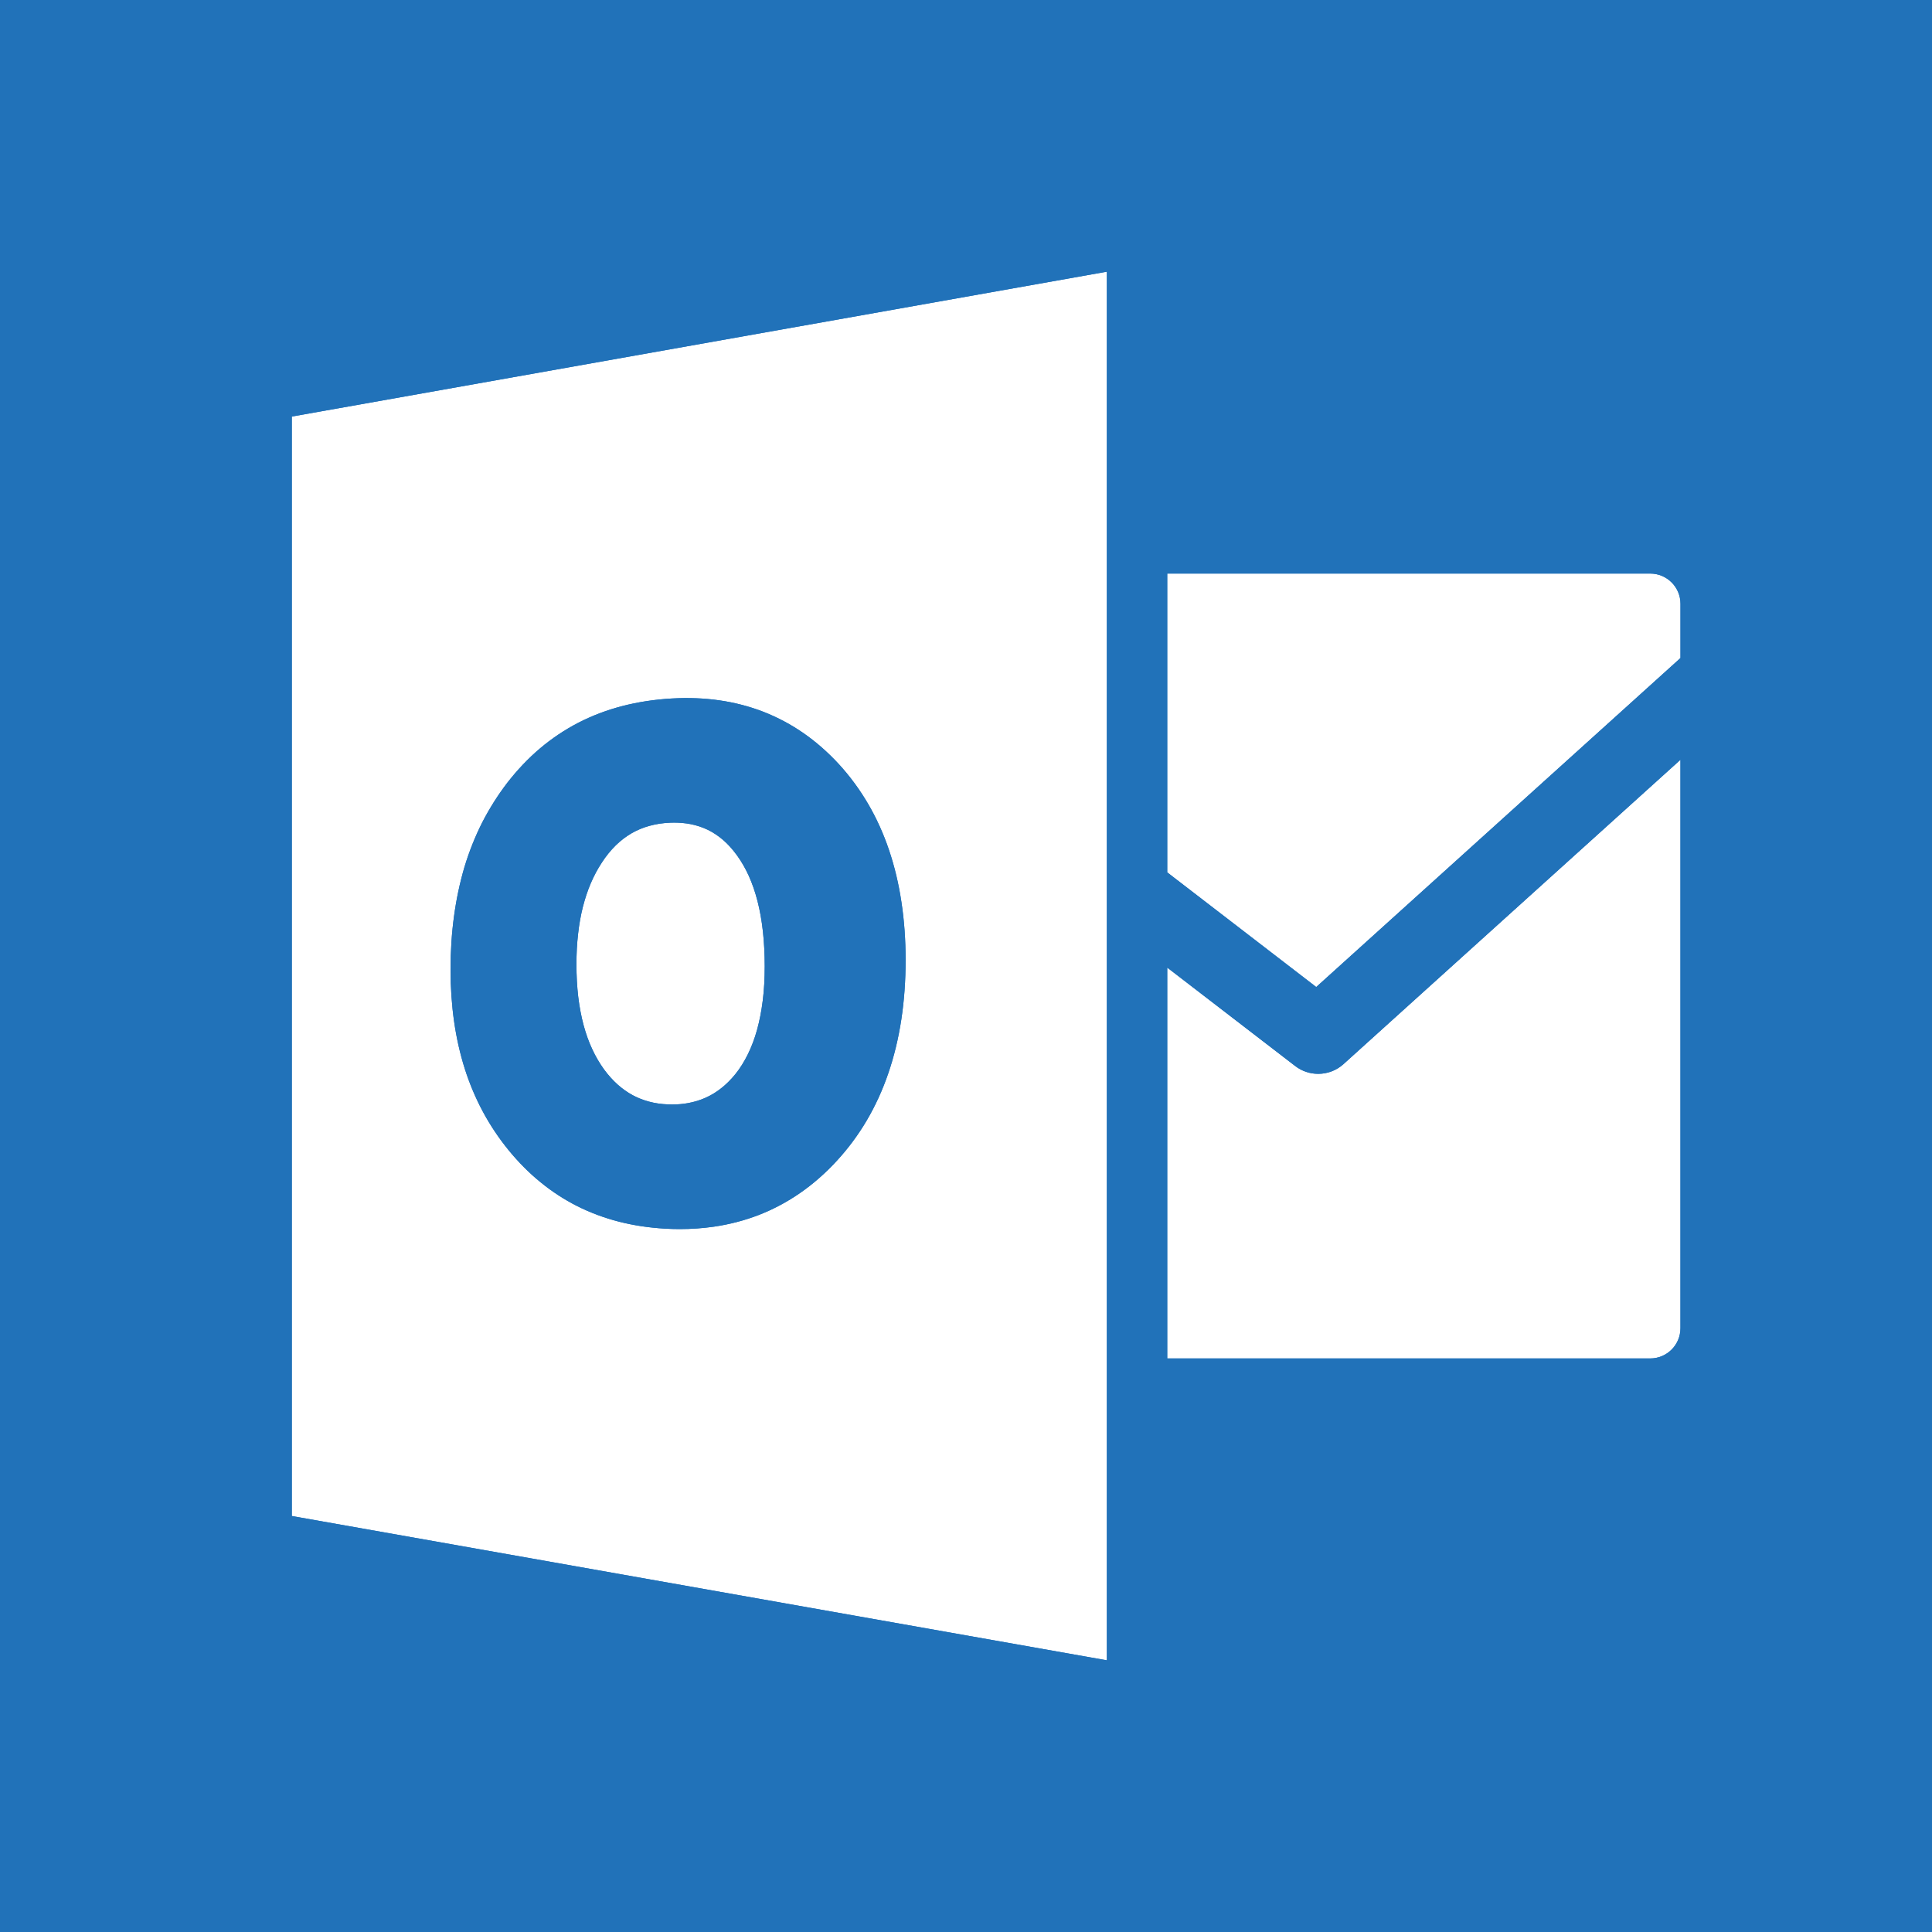 <?xml version="1.0" encoding="utf-8"?>
<!-- Generator: Adobe Illustrator 16.0.4, SVG Export Plug-In . SVG Version: 6.00 Build 0)  -->
<!DOCTYPE svg PUBLIC "-//W3C//DTD SVG 1.1//EN" "http://www.w3.org/Graphics/SVG/1.1/DTD/svg11.dtd">
<svg version="1.1" id="Layer_1" xmlns="http://www.w3.org/2000/svg" xmlns:xlink="http://www.w3.org/1999/xlink" x="0px" y="0px"
	 width="67.2px" height="67.2px" viewBox="0 0 67.2 67.2" enable-background="new 0 0 67.2 67.2" xml:space="preserve">
<g>
	<defs>
		<rect id="SVGID_1_" x="0.001" width="67.199" height="67.2"/>
	</defs>
	<clipPath id="SVGID_2_">
		<use xlink:href="#SVGID_1_"  overflow="visible"/>
	</clipPath>
	<path clip-path="url(#SVGID_2_)" fill="#2172B9" d="M16.168,37.18c0.166,0.521,0.379,1.025,0.633,1.497
		c0.254,0.471,0.555,0.92,0.896,1.337c0.341,0.416,0.711,0.788,1.1,1.104c0.394,0.323,0.823,0.603,1.276,0.832
		c0.452,0.228,0.94,0.41,1.448,0.541c0.504,0.13,1.046,0.212,1.611,0.245c0.174,0.01,0.345,0.015,0.515,0.015
		c0.401,0,0.797-0.028,1.178-0.083c0.548-0.079,1.078-0.218,1.574-0.41c0.503-0.196,0.985-0.453,1.434-0.765
		c0.453-0.314,0.881-0.689,1.271-1.114c0.397-0.431,0.749-0.905,1.045-1.409c0.299-0.508,0.553-1.062,0.751-1.646
		c0.2-0.582,0.351-1.209,0.451-1.865c0.099-0.65,0.149-1.345,0.149-2.067c0-0.7-0.048-1.377-0.145-2.012
		c-0.094-0.631-0.239-1.241-0.433-1.815c-0.192-0.569-0.436-1.108-0.726-1.603c-0.287-0.492-0.627-0.955-1.01-1.374
		c-0.383-0.417-0.798-0.781-1.232-1.083c-0.435-0.303-0.905-0.553-1.398-0.746c-0.487-0.189-1.003-0.323-1.533-0.399
		c-0.525-0.075-1.078-0.098-1.649-0.065c-0.605,0.034-1.186,0.123-1.729,0.264c-0.537,0.139-1.053,0.335-1.533,0.582
		c-0.477,0.248-0.925,0.548-1.333,0.894c-0.405,0.343-0.785,0.744-1.132,1.19c-0.326,0.425-0.621,0.89-0.876,1.386
		c-0.246,0.488-0.453,1.008-0.616,1.547c-0.159,0.539-0.282,1.113-0.362,1.705c-0.081,0.588-0.122,1.216-0.122,1.867
		c0,0.621,0.042,1.228,0.124,1.801C15.876,36.1,16.001,36.655,16.168,37.18 M20.108,32.48c0.036-0.328,0.092-0.641,0.166-0.936
		c0.076-0.295,0.168-0.573,0.275-0.822c0.108-0.252,0.235-0.492,0.381-0.714c0.147-0.228,0.311-0.43,0.482-0.598
		c0.17-0.167,0.354-0.309,0.548-0.422c0.2-0.116,0.407-0.202,0.631-0.263c0.23-0.064,0.477-0.101,0.737-0.11l0.126-0.002
		c0.197,0,0.387,0.018,0.569,0.053c0.211,0.042,0.414,0.109,0.6,0.199c0.188,0.093,0.366,0.211,0.531,0.354
		c0.168,0.145,0.322,0.317,0.476,0.527c0.154,0.211,0.292,0.45,0.411,0.71c0.123,0.273,0.226,0.569,0.306,0.884
		c0.081,0.312,0.145,0.665,0.188,1.048c0.042,0.384,0.064,0.795,0.064,1.223c0,0.422-0.022,0.822-0.068,1.189
		c-0.045,0.363-0.112,0.707-0.199,1.021c-0.085,0.306-0.193,0.593-0.321,0.851c-0.124,0.252-0.269,0.484-0.432,0.688
		c-0.153,0.188-0.318,0.354-0.491,0.489c-0.168,0.134-0.35,0.245-0.541,0.331c-0.193,0.086-0.392,0.148-0.611,0.188
		c-0.177,0.033-0.364,0.049-0.558,0.049l-0.133-0.003c-0.237-0.008-0.455-0.039-0.665-0.095c-0.205-0.055-0.401-0.132-0.581-0.229
		c-0.182-0.1-0.357-0.224-0.518-0.368c-0.165-0.148-0.323-0.324-0.467-0.519c-0.16-0.221-0.299-0.459-0.415-0.711
		c-0.118-0.25-0.219-0.533-0.302-0.84c-0.08-0.303-0.143-0.634-0.185-0.982c-0.041-0.354-0.062-0.732-0.062-1.13
		C20.05,33.169,20.069,32.817,20.108,32.48"/>
	<path clip-path="url(#SVGID_2_)" fill="#2172B9" d="M0,67.2h67.2V0H0V67.2z M38.5,57.75l-28.35-5.019V14.489L38.5,9.45V57.75z
		 M58.45,46.2c0,0.58-0.471,1.05-1.051,1.05H40.6V33.656l4.45,3.423c0.236,0.182,0.519,0.272,0.8,0.272
		c0.316,0,0.631-0.113,0.88-0.338L58.45,26.427V46.2z M58.45,22.889L45.782,34.331L40.6,30.344V19.95h16.8
		c0.58,0,1.051,0.471,1.051,1.05V22.889z"/>
	<path clip-path="url(#SVGID_2_)" fill="#2172B9" d="M16.168,37.18c0.166,0.521,0.379,1.025,0.633,1.497
		c0.254,0.471,0.555,0.92,0.896,1.337c0.341,0.416,0.711,0.788,1.1,1.104c0.394,0.323,0.823,0.603,1.276,0.832
		c0.452,0.228,0.94,0.41,1.448,0.541c0.504,0.13,1.046,0.212,1.611,0.245c0.174,0.01,0.345,0.015,0.515,0.015
		c0.401,0,0.797-0.028,1.178-0.083c0.548-0.079,1.078-0.218,1.574-0.41c0.503-0.196,0.985-0.453,1.434-0.765
		c0.453-0.314,0.881-0.689,1.271-1.114c0.397-0.431,0.749-0.905,1.045-1.409c0.299-0.508,0.553-1.062,0.751-1.646
		c0.2-0.582,0.351-1.209,0.451-1.865c0.099-0.65,0.149-1.345,0.149-2.067c0-0.7-0.048-1.377-0.145-2.012
		c-0.094-0.631-0.239-1.241-0.433-1.815c-0.192-0.569-0.436-1.108-0.726-1.603c-0.287-0.492-0.627-0.955-1.01-1.374
		c-0.383-0.417-0.798-0.781-1.232-1.083c-0.435-0.303-0.905-0.553-1.398-0.746c-0.487-0.189-1.003-0.323-1.533-0.399
		c-0.525-0.075-1.078-0.098-1.649-0.065c-0.605,0.034-1.186,0.123-1.729,0.264c-0.537,0.139-1.053,0.335-1.533,0.582
		c-0.477,0.248-0.925,0.548-1.333,0.894c-0.405,0.343-0.785,0.744-1.132,1.19c-0.326,0.425-0.621,0.89-0.876,1.386
		c-0.246,0.488-0.453,1.008-0.616,1.547c-0.159,0.539-0.282,1.113-0.362,1.705c-0.081,0.588-0.122,1.216-0.122,1.867
		c0,0.621,0.042,1.228,0.124,1.801C15.876,36.1,16.001,36.655,16.168,37.18 M20.108,32.48c0.036-0.328,0.092-0.641,0.166-0.936
		c0.076-0.295,0.168-0.573,0.275-0.822c0.108-0.252,0.235-0.492,0.381-0.714c0.147-0.228,0.311-0.43,0.482-0.598
		c0.17-0.167,0.354-0.309,0.548-0.422c0.2-0.116,0.407-0.202,0.631-0.263c0.23-0.064,0.477-0.101,0.737-0.11l0.126-0.002
		c0.197,0,0.387,0.018,0.569,0.053c0.211,0.042,0.414,0.109,0.6,0.199c0.188,0.093,0.366,0.211,0.531,0.354
		c0.168,0.145,0.322,0.317,0.476,0.527c0.154,0.211,0.292,0.45,0.411,0.71c0.123,0.273,0.226,0.569,0.306,0.884
		c0.081,0.312,0.145,0.665,0.188,1.048c0.042,0.384,0.064,0.795,0.064,1.223c0,0.422-0.022,0.822-0.068,1.189
		c-0.045,0.363-0.112,0.707-0.199,1.021c-0.085,0.306-0.193,0.593-0.321,0.851c-0.124,0.252-0.269,0.484-0.432,0.688
		c-0.153,0.188-0.318,0.354-0.491,0.489c-0.168,0.134-0.35,0.245-0.541,0.331c-0.193,0.086-0.392,0.148-0.611,0.188
		c-0.177,0.033-0.364,0.049-0.558,0.049l-0.133-0.003c-0.237-0.008-0.455-0.039-0.665-0.095c-0.205-0.055-0.401-0.132-0.581-0.229
		c-0.182-0.1-0.357-0.224-0.518-0.368c-0.165-0.148-0.323-0.324-0.467-0.519c-0.16-0.221-0.299-0.459-0.415-0.711
		c-0.118-0.25-0.219-0.533-0.302-0.84c-0.08-0.303-0.143-0.634-0.185-0.982c-0.041-0.354-0.062-0.732-0.062-1.13
		C20.05,33.169,20.069,32.817,20.108,32.48"/>
	<path clip-path="url(#SVGID_2_)" fill="#2172B9" d="M0,67.2h67.2V0H0V67.2z M38.5,57.75l-28.35-5.019V14.489L38.5,9.45V57.75z
		 M58.45,46.2c0,0.58-0.471,1.05-1.051,1.05H40.6V33.656l4.45,3.423c0.236,0.182,0.519,0.272,0.8,0.272
		c0.316,0,0.631-0.113,0.88-0.338L58.45,26.427V46.2z M58.45,22.889L45.782,34.331L40.6,30.344V19.95h16.8
		c0.58,0,1.051,0.471,1.051,1.05V22.889z"/>
</g>
</svg>

